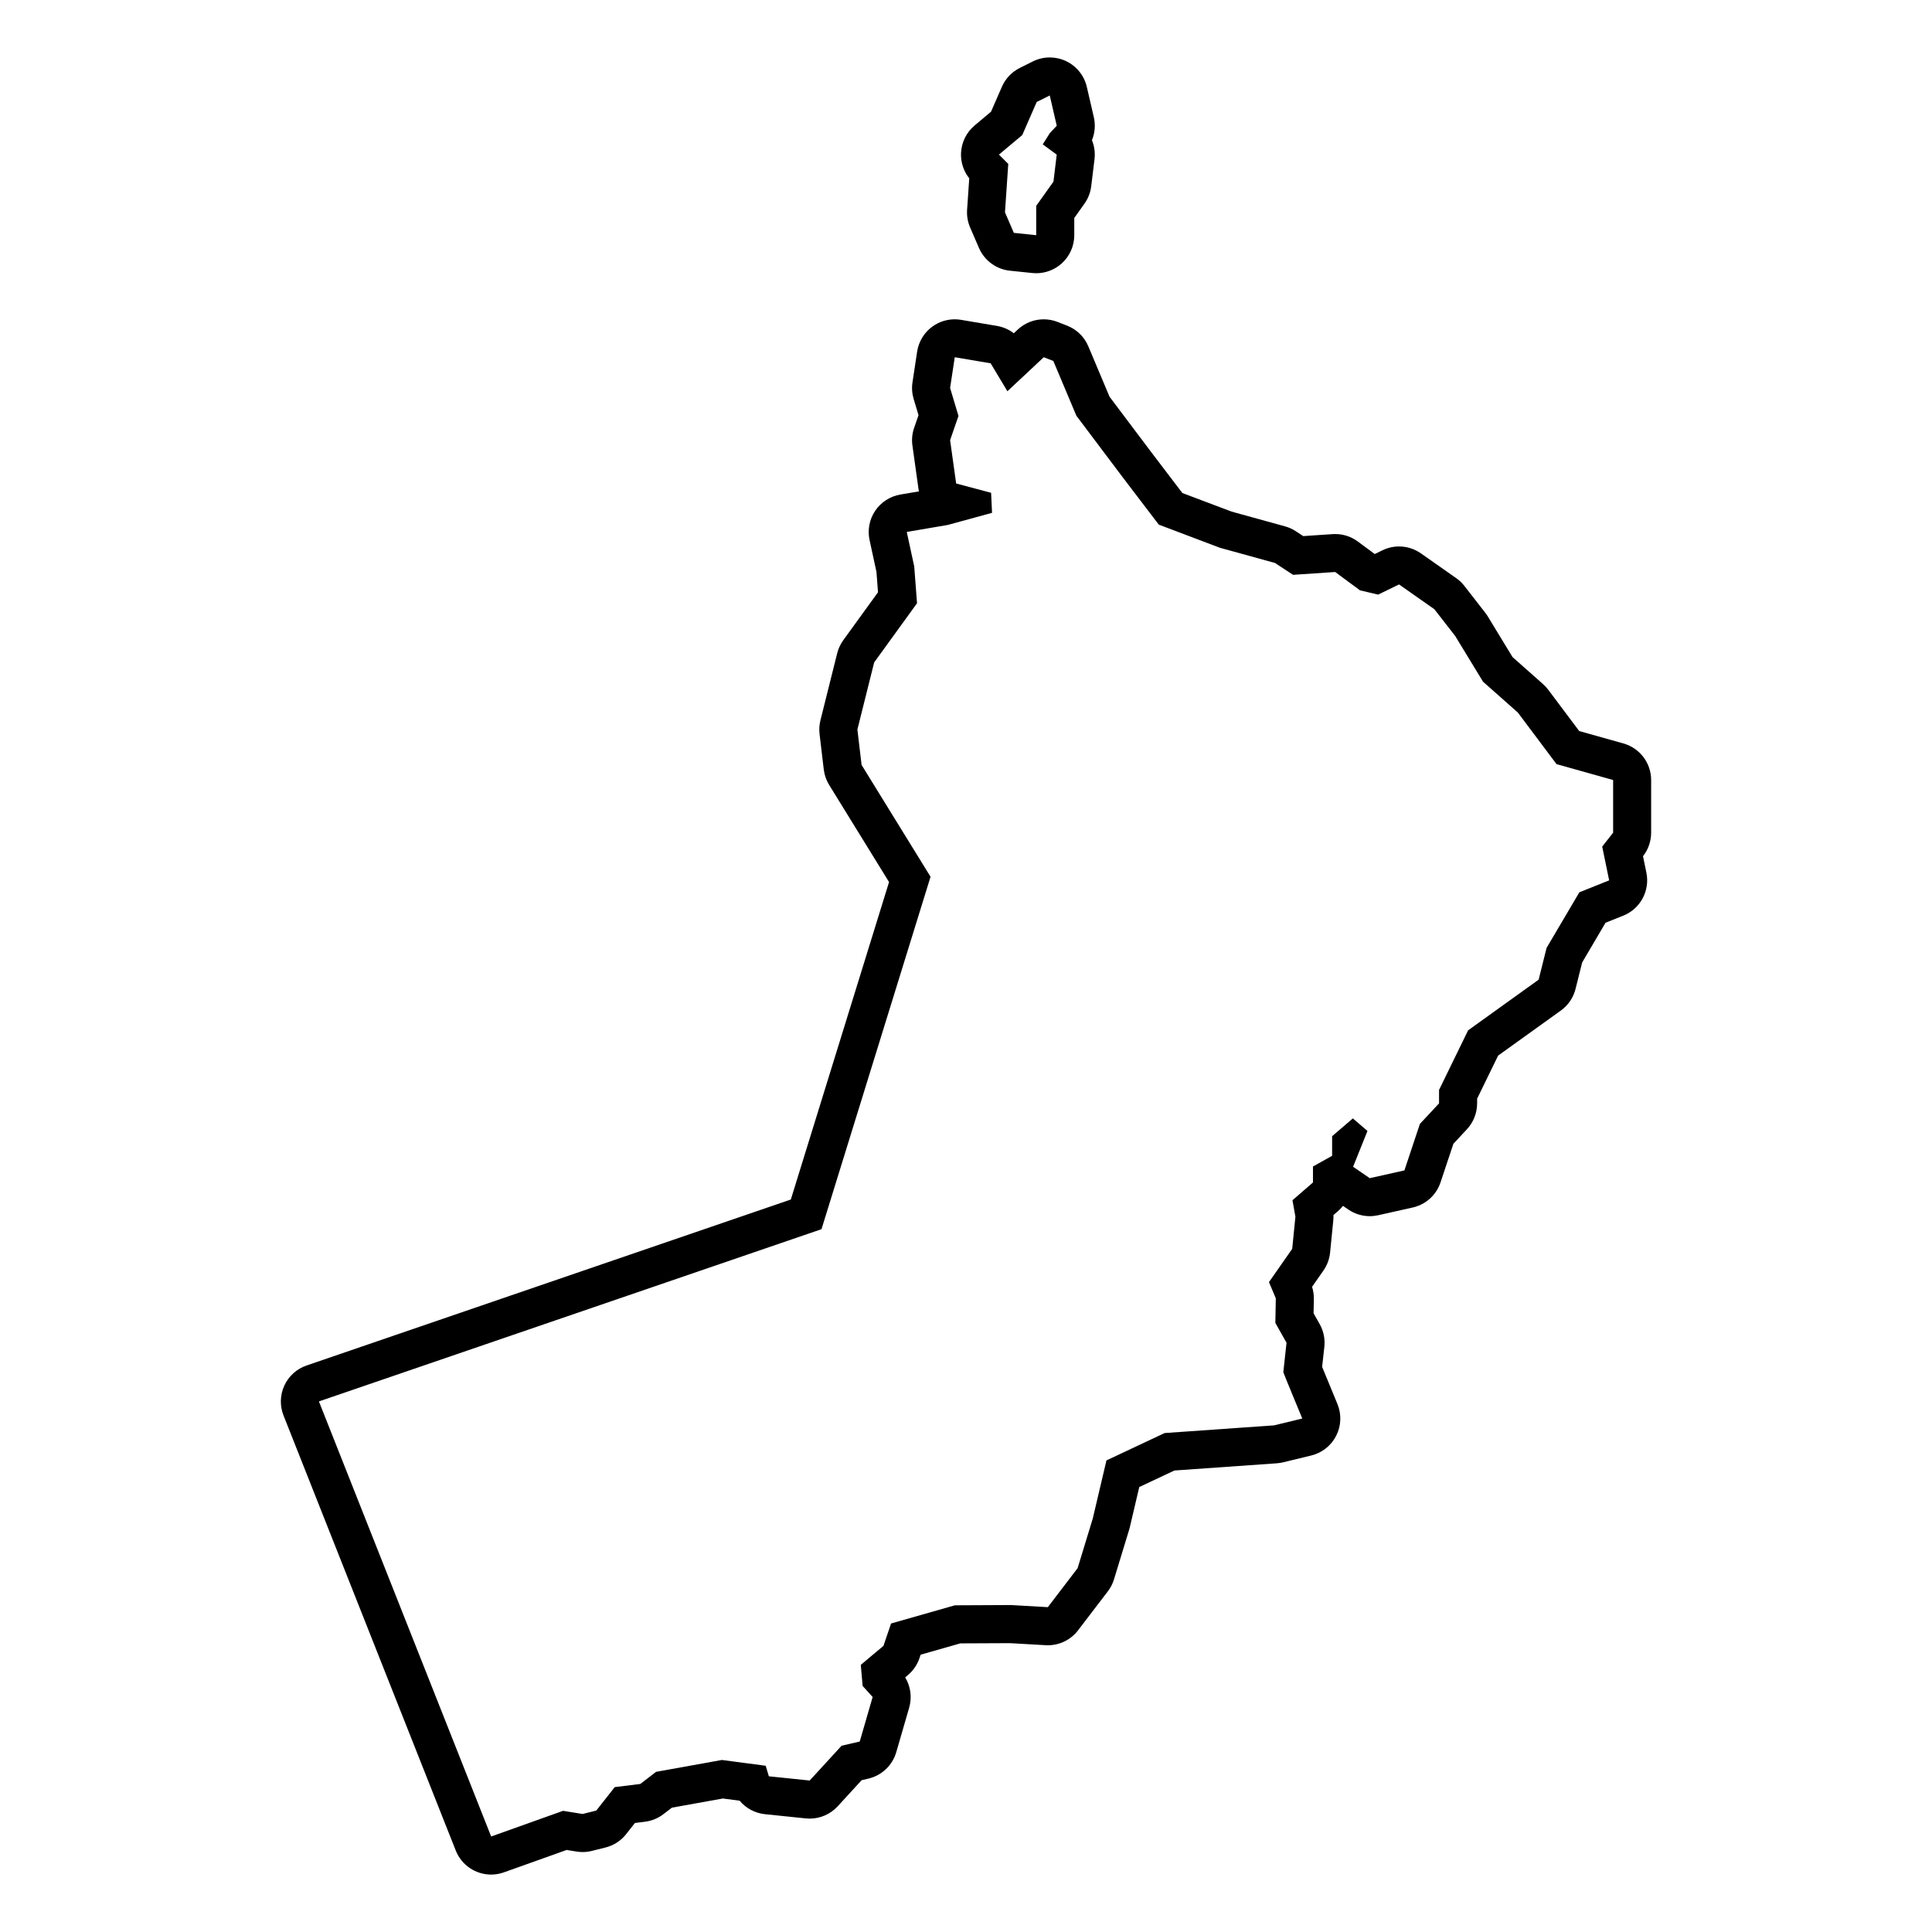 <?xml version="1.0" encoding="UTF-8"?>
<!-- Uploaded to: ICON Repo, www.svgrepo.com, Generator: ICON Repo Mixer Tools -->
<svg fill="#000000" width="800px" height="800px" version="1.1" viewBox="144 144 512 512" xmlns="http://www.w3.org/2000/svg">
 <g>
  <path d="m400.29 199.61c-0.105 1.598 0.168 3.199 0.801 4.672l2.348 5.43c1.445 3.344 4.586 5.648 8.207 6.027l5.926 0.613c0.348 0.035 0.695 0.055 1.043 0.055 2.481 0 4.887-0.918 6.746-2.59 2.121-1.91 3.332-4.629 3.332-7.488v-4.559l2.699-3.797c0.977-1.371 1.594-2.961 1.793-4.637l0.871-7.152c0.211-1.738-0.039-3.473-0.68-5.031 0.781-1.906 0.973-4.031 0.5-6.09l-1.855-8.027c-0.695-3.008-2.731-5.531-5.527-6.852-1.359-0.641-2.828-0.961-4.293-0.961-1.547 0-3.09 0.352-4.504 1.062l-3.457 1.727c-2.109 1.055-3.785 2.816-4.727 4.984l-2.883 6.602-4.363 3.668c-2.16 1.82-3.461 4.457-3.586 7.281-0.105 2.438 0.676 4.82 2.18 6.711zm14.621-19.82 3.828-8.766 3.457-1.727 1.855 8.027-1.855 1.977-1.855 2.961 3.703 2.715-0.867 7.16-4.57 6.418v7.777l-5.926-0.621-2.348-5.43 0.867-12.844-2.469-2.469z"/>
  <path d="m581.57 364.67v-13.945c0-4.516-3.004-8.48-7.352-9.703l-11.715-3.289-8.211-10.953c-0.406-0.543-0.871-1.047-1.379-1.496l-8.074-7.148-6.578-10.809c-0.203-0.328-0.418-0.645-0.656-0.945l-5.527-7.106c-0.613-0.789-1.344-1.484-2.168-2.062l-9.359-6.57c-1.727-1.211-3.754-1.828-5.789-1.828-1.5 0-3.008 0.336-4.41 1.02l-2.031 0.988-4.504-3.332c-1.738-1.285-3.84-1.969-5.984-1.969-0.227 0-0.449 0.012-0.676 0.023l-7.789 0.523-1.965-1.289c-0.875-0.574-1.84-1.012-2.848-1.289l-14.16-3.91-13.055-4.926-8.02-10.531-11.281-14.988-5.621-13.359c-1.059-2.508-3.082-4.484-5.621-5.477l-2.535-0.988c-1.188-0.465-2.43-0.691-3.664-0.691-2.516 0-4.988 0.941-6.887 2.719l-1.043 0.977c-1.293-0.996-2.82-1.672-4.469-1.949l-9.508-1.609c-0.559-0.098-1.117-0.141-1.676-0.141-2.106 0-4.176 0.66-5.91 1.914-2.188 1.582-3.648 3.981-4.055 6.648l-1.234 8.152c-0.223 1.473-0.117 2.977 0.312 4.402l1.289 4.293-1.16 3.344c-0.52 1.508-0.68 3.113-0.457 4.691l1.605 11.484c0.031 0.227 0.07 0.453 0.117 0.676l-4.922 0.836c-2.711 0.465-5.113 2.012-6.656 4.289-1.543 2.277-2.082 5.082-1.5 7.773l1.828 8.457 0.406 5.379-9.195 12.691c-0.754 1.043-1.305 2.215-1.617 3.465l-4.445 17.781c-0.297 1.184-0.371 2.414-0.23 3.629l1.113 9.387c0.172 1.457 0.66 2.856 1.43 4.106l15.871 25.738-26.031 84.133-128.34 43.988c-2.606 0.891-4.731 2.812-5.883 5.316s-1.23 5.367-0.215 7.926l45.645 115.3c1.562 3.945 5.352 6.367 9.371 6.367 1.125 0 2.266-0.191 3.387-0.59l16.625-5.934 2.609 0.422c0.535 0.086 1.074 0.133 1.613 0.133 0.82 0 1.641-0.102 2.445-0.301l3.633-0.906c2.168-0.543 4.098-1.789 5.477-3.547l2.324-2.953 2.656-0.328c1.777-0.223 3.473-0.91 4.891-2.004l2.246-1.723 13.504-2.43 4.457 0.59c1.652 1.98 4.035 3.289 6.699 3.566l10.82 1.117c0.348 0.035 0.691 0.055 1.039 0.055 2.805 0 5.508-1.176 7.426-3.269l6.34-6.914 1.773-0.414c3.559-0.828 6.383-3.508 7.402-7.008l3.422-11.801c0.789-2.734 0.387-5.644-1.059-8.027l0.715-0.598c1.41-1.184 2.473-2.731 3.066-4.473l0.324-0.941 10.496-2.992 13.176-0.059 9.465 0.539c0.191 0.012 0.383 0.016 0.574 0.016 3.129 0 6.098-1.457 8.004-3.961l7.891-10.332c0.727-0.953 1.281-2.023 1.629-3.176l4.016-13.148c0.066-0.211 0.121-0.422 0.172-0.637l2.508-10.676 9.305-4.379 27.129-1.91c0.562-0.039 1.117-0.125 1.668-0.258l7.477-1.812c2.863-0.695 5.273-2.606 6.609-5.231 1.336-2.625 1.449-5.703 0.324-8.422-1.484-3.586-3.102-7.512-4.051-9.836 0.242-2.238 0.578-5.273 0.586-5.273 0.23-2.102-0.195-4.219-1.234-6.055l-1.617-2.867 0.07-3.785c0.02-1.098-0.137-2.188-0.469-3.231l3.004-4.301c0.988-1.414 1.598-3.059 1.77-4.777l0.848-8.52c0.047-0.473 0.059-0.945 0.039-1.414l1.184-1.027c0.5-0.43 0.945-0.906 1.344-1.414l1.41 0.969c1.691 1.16 3.68 1.762 5.691 1.762 0.734 0 1.473-0.082 2.203-0.242l9.184-2.055c3.449-0.77 6.242-3.293 7.359-6.644l3.414-10.242 3.578-3.836c1.742-1.863 2.711-4.324 2.711-6.879v-1.238l5.57-11.418 16.621-11.941c1.941-1.391 3.32-3.426 3.894-5.738l1.754-7.008 6.195-10.52 4.699-1.879c4.527-1.812 7.109-6.609 6.125-11.387l-0.898-4.367 0.004-0.004c1.398-1.781 2.152-3.973 2.152-6.227zm-10.074 0-2.898 3.684 1.844 8.949-7.894 3.16-8.688 14.738-2.106 8.422-18.688 13.422-7.703 15.793v3.566l-5.074 5.438-4.109 12.328-9.184 2.055-4.414-3.023 3.809-9.488-3.871-3.324-5.496 4.711v5.195l-5.074 2.84v4.231l-5.438 4.711 0.785 4.352-0.848 8.52-6.16 8.82 1.812 4.293-0.121 6.523 2.961 5.254s-0.848 7.613-0.848 7.793c0 0.18 5.023 12.289 5.023 12.289l-7.477 1.812-29.008 2.039-15.41 7.25-3.629 15.41-4.016 13.148-7.891 10.332-9.773-0.559-14.871 0.07-16.898 4.816-2.023 5.934-6.004 5.027 0.488 5.586 2.656 2.934-3.422 11.801-4.816 1.117-8.449 9.215-10.82-1.117-0.836-2.793-11.594-1.535-17.457 3.144-4.188 3.215-6.769 0.836-4.887 6.211-3.633 0.906-5.168-0.836-19.062 6.805-45.645-115.3 133.19-45.645 28.898-93.395-18.273-29.633-1.113-9.387 4.445-17.781 11.359-15.684-0.742-9.754-1.977-9.141 10.867-1.855 11.73-3.211-0.246-5.309-9.262-2.469-1.605-11.48 2.223-6.418-2.223-7.41 1.234-8.148 9.508 1.605 4.445 7.406 9.633-9.012 2.535 0.988 6.109 14.508 12.066 16.035 9.773 12.828 16.18 6.129 14.609 4.031 4.797 3.144 11.16-0.75 6.59 4.867 4.797 1.125 5.543-2.695 9.359 6.57 5.527 7.106 7.371 12.105 9.211 8.156 10.262 13.684 15 4.211z"/>
 </g>
</svg>